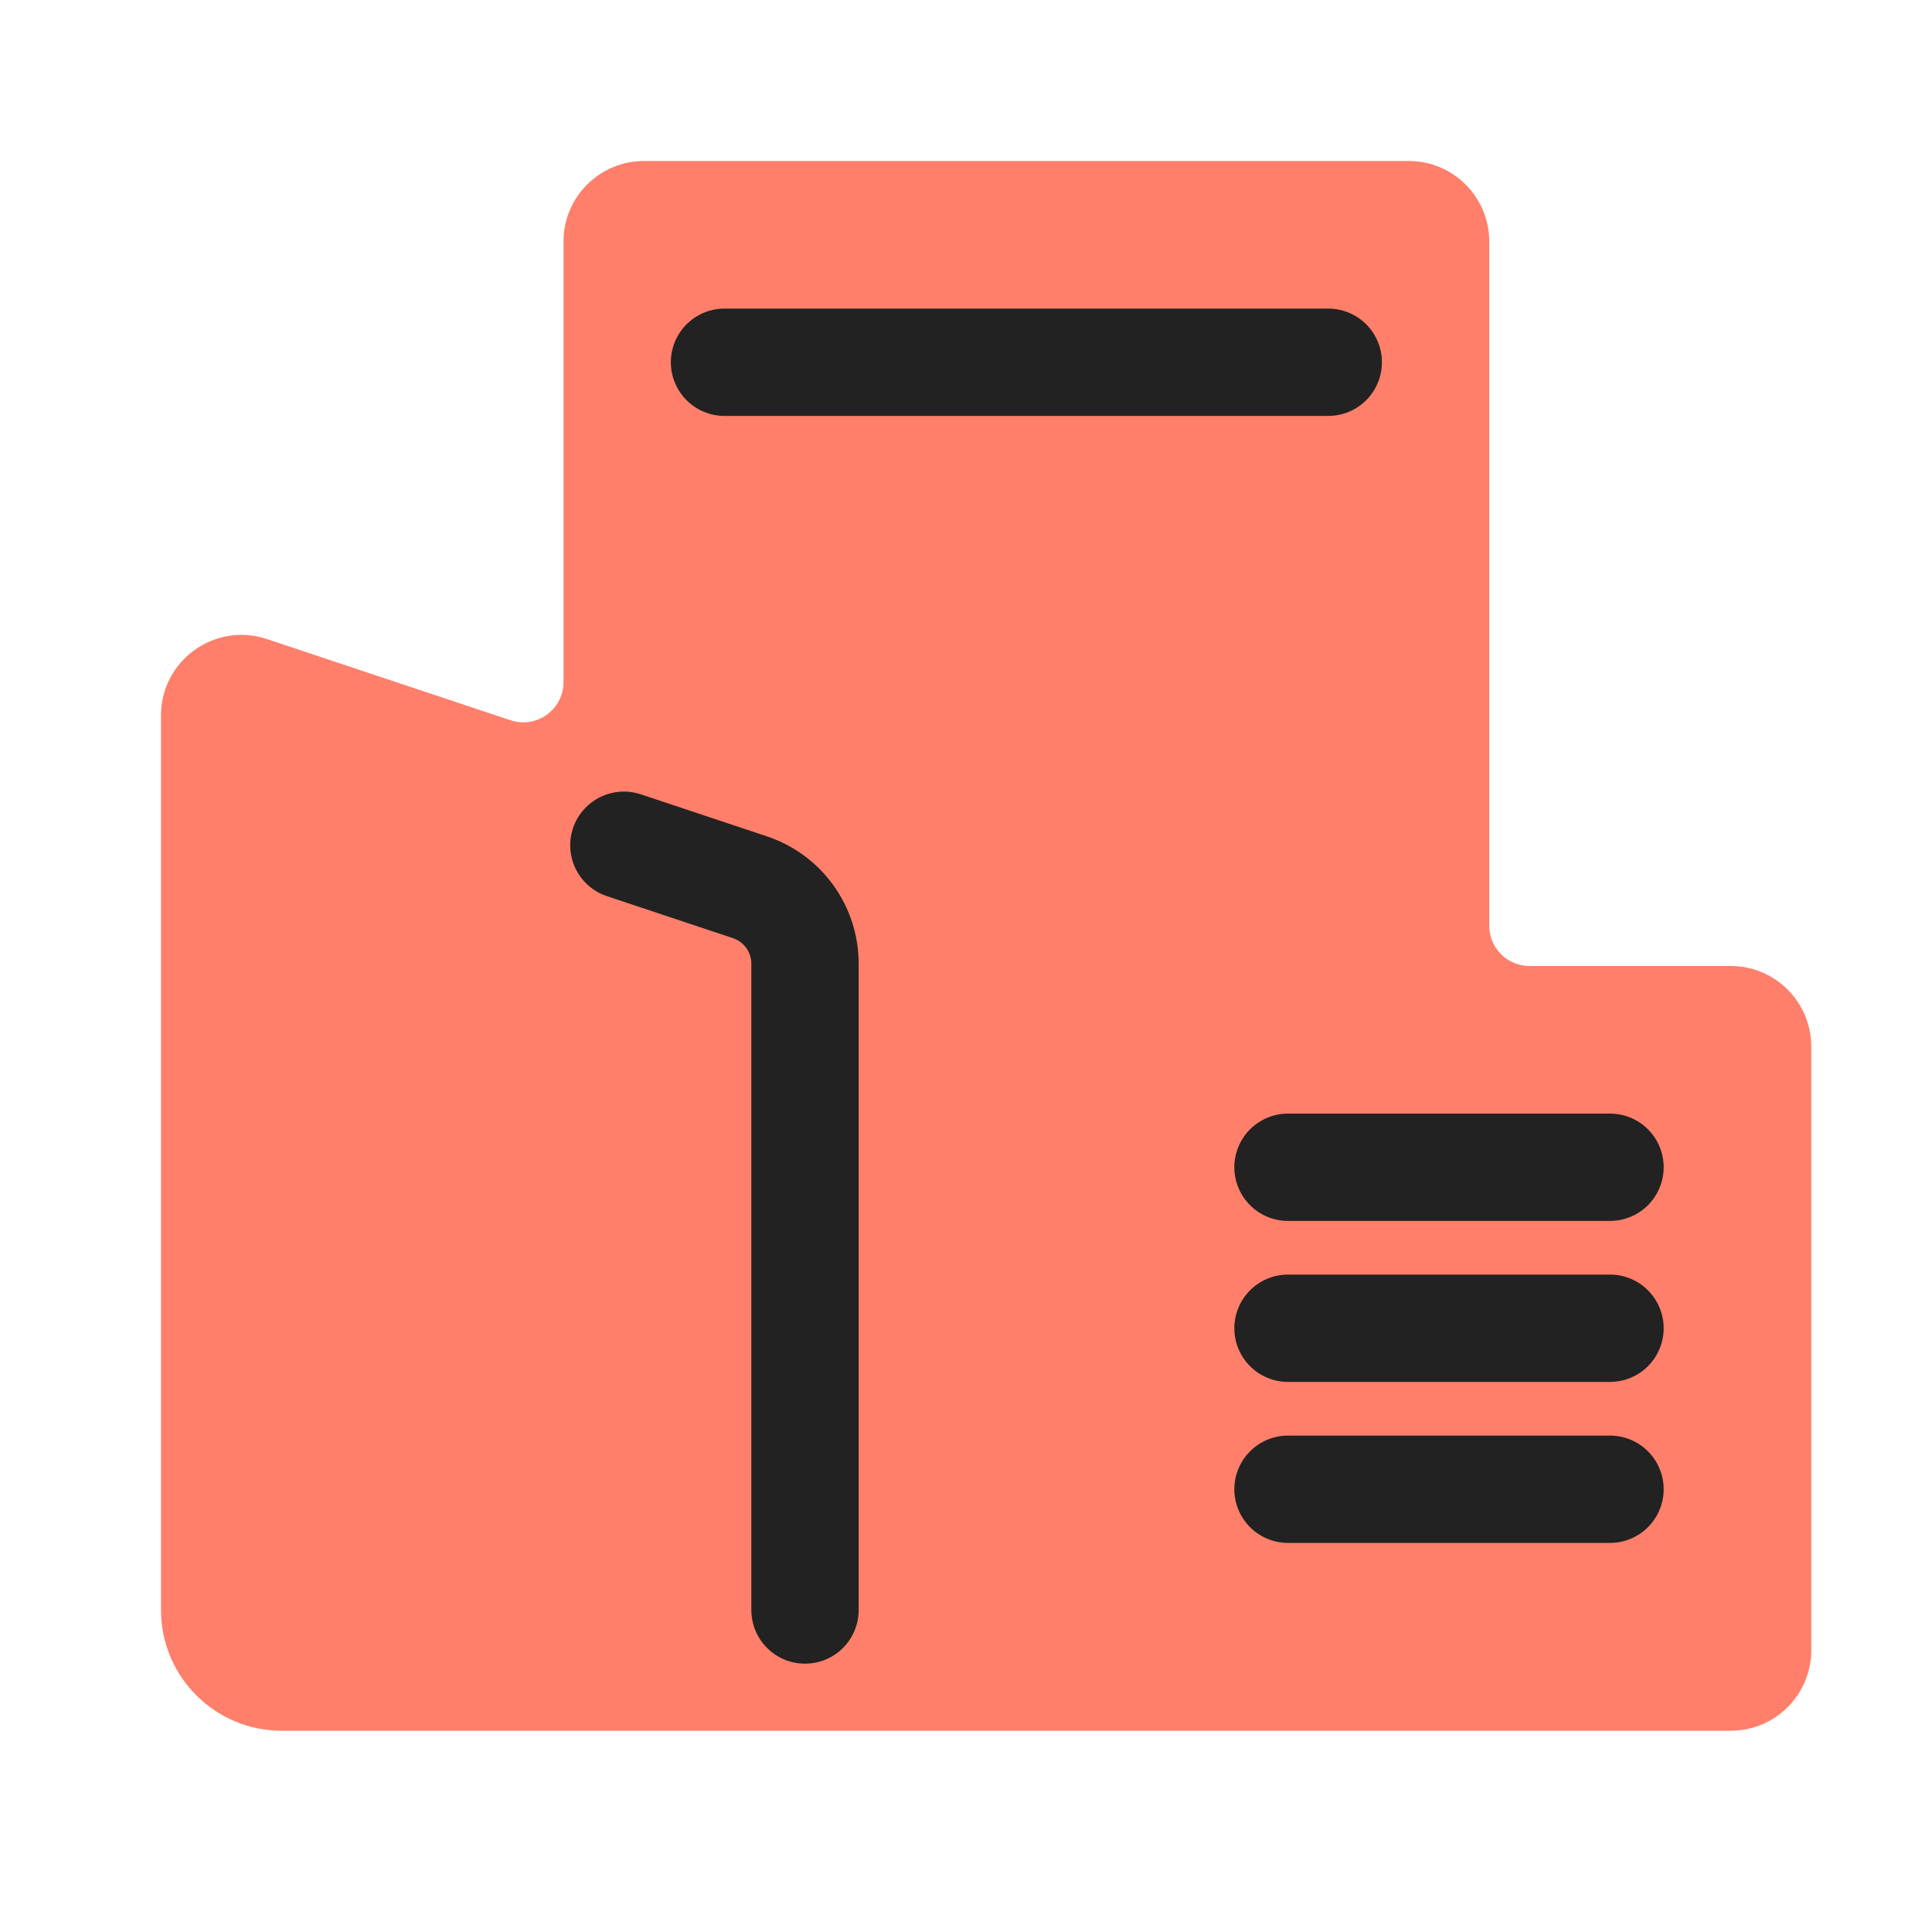 <svg width="36" height="36" viewBox="0 0 36 36" fill="none" xmlns="http://www.w3.org/2000/svg">
<g id="symbol/bigbusiness-symbol-36" clip-path="url(#clip0)">
<g id="bigbusiness-64">
<g id="Icon">
<path id="Union" fill-rule="evenodd" clip-rule="evenodd" d="M12 3C11.172 3 10.5 3.672 10.5 4.5V12.709C10.5 13.221 9.998 13.583 9.513 13.421L4.974 11.908C4.003 11.584 3 12.307 3 13.331V30C3 31.243 4.007 32.25 5.25 32.25H12H18.75H22.5H26.25H32.25C33.078 32.25 33.75 31.578 33.75 30.75V19.5C33.75 18.672 33.078 18 32.25 18H28.5C28.086 18 27.75 17.664 27.75 17.25V4.5C27.75 3.672 27.078 3 26.25 3H12Z" fill="#FF7F6A"/>
<g id="Lines">
<g id="Windows">
<path id="Vector" d="M24 21.75H30" stroke="#222222" stroke-width="2" stroke-linecap="round" stroke-linejoin="round"/>
<path id="Vector_2" d="M24 24.75H30" stroke="#222222" stroke-width="2" stroke-linecap="round" stroke-linejoin="round"/>
<path id="Vector_3" d="M24 27.75H30" stroke="#222222" stroke-width="2" stroke-linecap="round" stroke-linejoin="round"/>
</g>
<path id="Vector_4" d="M11.625 15.75L13.974 16.533C14.587 16.737 15 17.311 15 17.956V30" stroke="#222222" stroke-width="2" stroke-linecap="round" stroke-linejoin="round"/>
<path id="Vector_5" d="M13.5 6.75H24.75" stroke="#222222" stroke-width="2" stroke-linecap="round" stroke-linejoin="round"/>
</g>
</g>
</g>
</g>
<defs>
<clipPath id="clip0">
<rect width="36" height="36" fill="white"/>
</clipPath>
</defs>
</svg>
